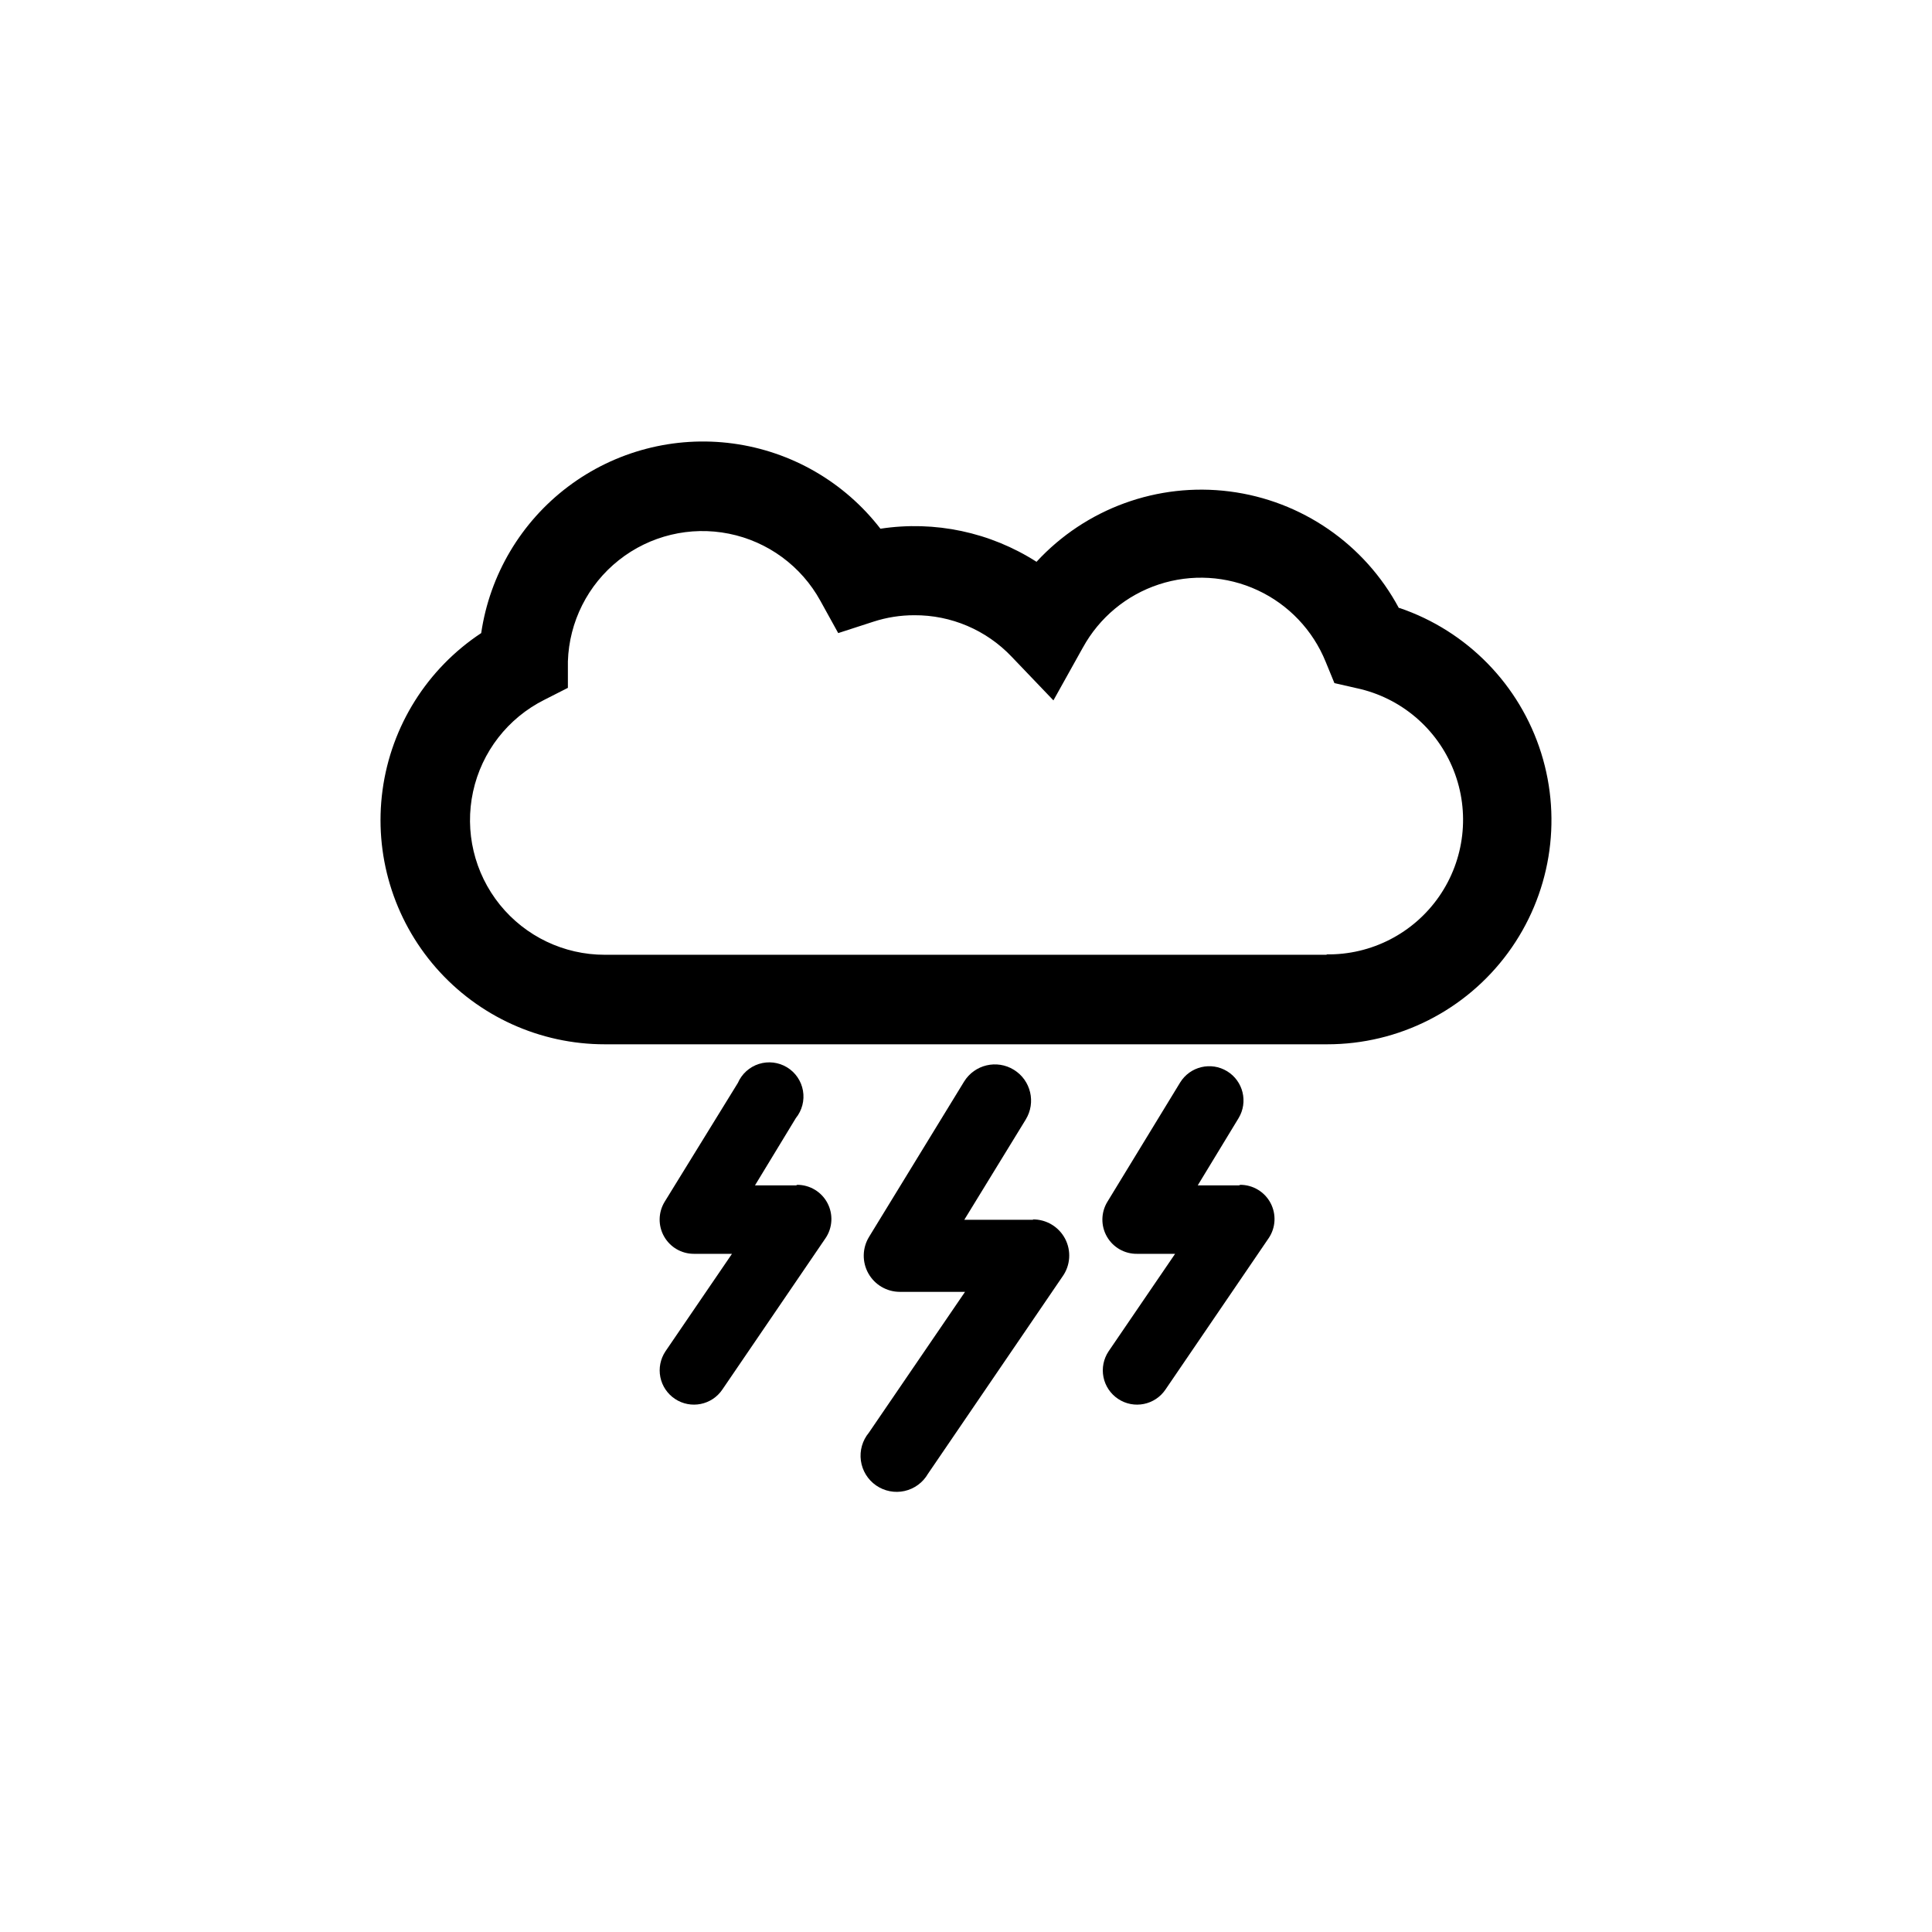 <?xml version="1.0" encoding="UTF-8"?>
<!-- The Best Svg Icon site in the world: iconSvg.co, Visit us! https://iconsvg.co -->
<svg fill="#000000" width="800px" height="800px" version="1.1" viewBox="144 144 512 512" xmlns="http://www.w3.org/2000/svg">
 <g>
  <path d="m514.71 305.13c-9.07-16.949-25.785-28.457-44.855-30.891-19.066-2.43-38.133 4.516-51.168 18.645-12.266-7.852-26.969-10.969-41.363-8.766-9.551-12.379-23.598-20.492-39.09-22.582-15.492-2.09-31.188 2.012-43.676 11.418s-20.766 23.355-23.035 38.824c-14.312 9.445-23.844 24.617-26.145 41.609-2.297 16.992 2.859 34.148 14.145 47.059 11.285 12.91 27.602 20.312 44.746 20.305h191.45c18.918 0.016 36.711-8.988 47.91-24.234 11.199-15.25 14.465-34.922 8.797-52.969-5.672-18.051-19.605-32.316-37.512-38.418zm-18.992 91.895h-191.45c-10.793 0.012-21.016-4.863-27.797-13.262-6.781-8.402-9.395-19.418-7.106-29.969 2.289-10.551 9.23-19.496 18.883-24.332l6.246-3.176v-7.004 0.004c0.332-10.496 5.266-20.312 13.496-26.832 8.227-6.523 18.91-9.09 29.203-7.016 10.293 2.074 19.148 8.574 24.207 17.773l4.734 8.566 9.32-3.023h0.004c3.496-1.137 7.152-1.715 10.828-1.711 9.75-0.062 19.086 3.914 25.797 10.98l11.082 11.586 7.809-14.008 0.004 0.004c4.348-7.93 11.551-13.91 20.145-16.73 8.594-2.82 17.938-2.273 26.141 1.535 8.207 3.809 14.656 10.59 18.051 18.977l2.316 5.644 5.945 1.359v-0.004c11.648 2.512 21.273 10.676 25.652 21.754 4.383 11.082 2.941 23.621-3.84 33.418-6.785 9.797-18.012 15.562-29.926 15.363z"/>
  <path d="m417.83 467.26h-18.285l16.273-26.551h-0.004c2.785-4.508 1.387-10.418-3.121-13.199-4.508-2.785-10.418-1.387-13.199 3.121l-25.191 41.16v0.004c-1.805 2.953-1.871 6.648-0.18 9.668 1.691 3.016 4.879 4.887 8.34 4.891h17.281l-25.492 37.332c-1.707 2.062-2.473 4.75-2.109 7.402 0.363 2.656 1.824 5.035 4.023 6.562 2.199 1.527 4.941 2.066 7.555 1.48 2.613-0.586 4.863-2.242 6.199-4.562l35.668-52.297h0.004c2.082-2.934 2.344-6.789 0.676-9.98-1.672-3.188-4.988-5.172-8.586-5.133z"/>
  <path d="m472.34 458.14h-10.93l10.832-17.832c2.57-4.269 1.215-9.812-3.035-12.414-4.246-2.602-9.801-1.289-12.434 2.941l-19.297 31.641c-1.723 2.816-1.781 6.352-0.145 9.223 1.633 2.871 4.699 4.625 8.004 4.578h10.078l-17.633 25.844v0.004c-1.336 2.004-1.824 4.457-1.352 6.82 0.473 2.359 1.867 4.438 3.871 5.773 4.172 2.785 9.812 1.656 12.594-2.519l27.305-40.055v0.004c1.887-2.777 2.078-6.371 0.508-9.336-1.574-2.969-4.656-4.82-8.012-4.82z"/>
  <path d="m355.01 458.14h-10.934l10.832-17.832c1.648-2.035 2.336-4.684 1.887-7.262-0.449-2.582-1.992-4.84-4.231-6.199-2.238-1.355-4.957-1.68-7.453-0.887-2.492 0.793-4.523 2.625-5.566 5.027l-19.398 31.488c-1.715 2.801-1.781 6.312-0.172 9.176 1.609 2.867 4.644 4.637 7.93 4.625h10.078l-17.633 25.844v0.004c-1.336 2.004-1.824 4.457-1.352 6.82 0.473 2.359 1.863 4.438 3.871 5.773 4.172 2.785 9.812 1.656 12.594-2.519l27.305-40.055v0.004c1.887-2.777 2.078-6.371 0.508-9.336-1.574-2.969-4.656-4.82-8.012-4.82z"/>
 </g>
</svg>